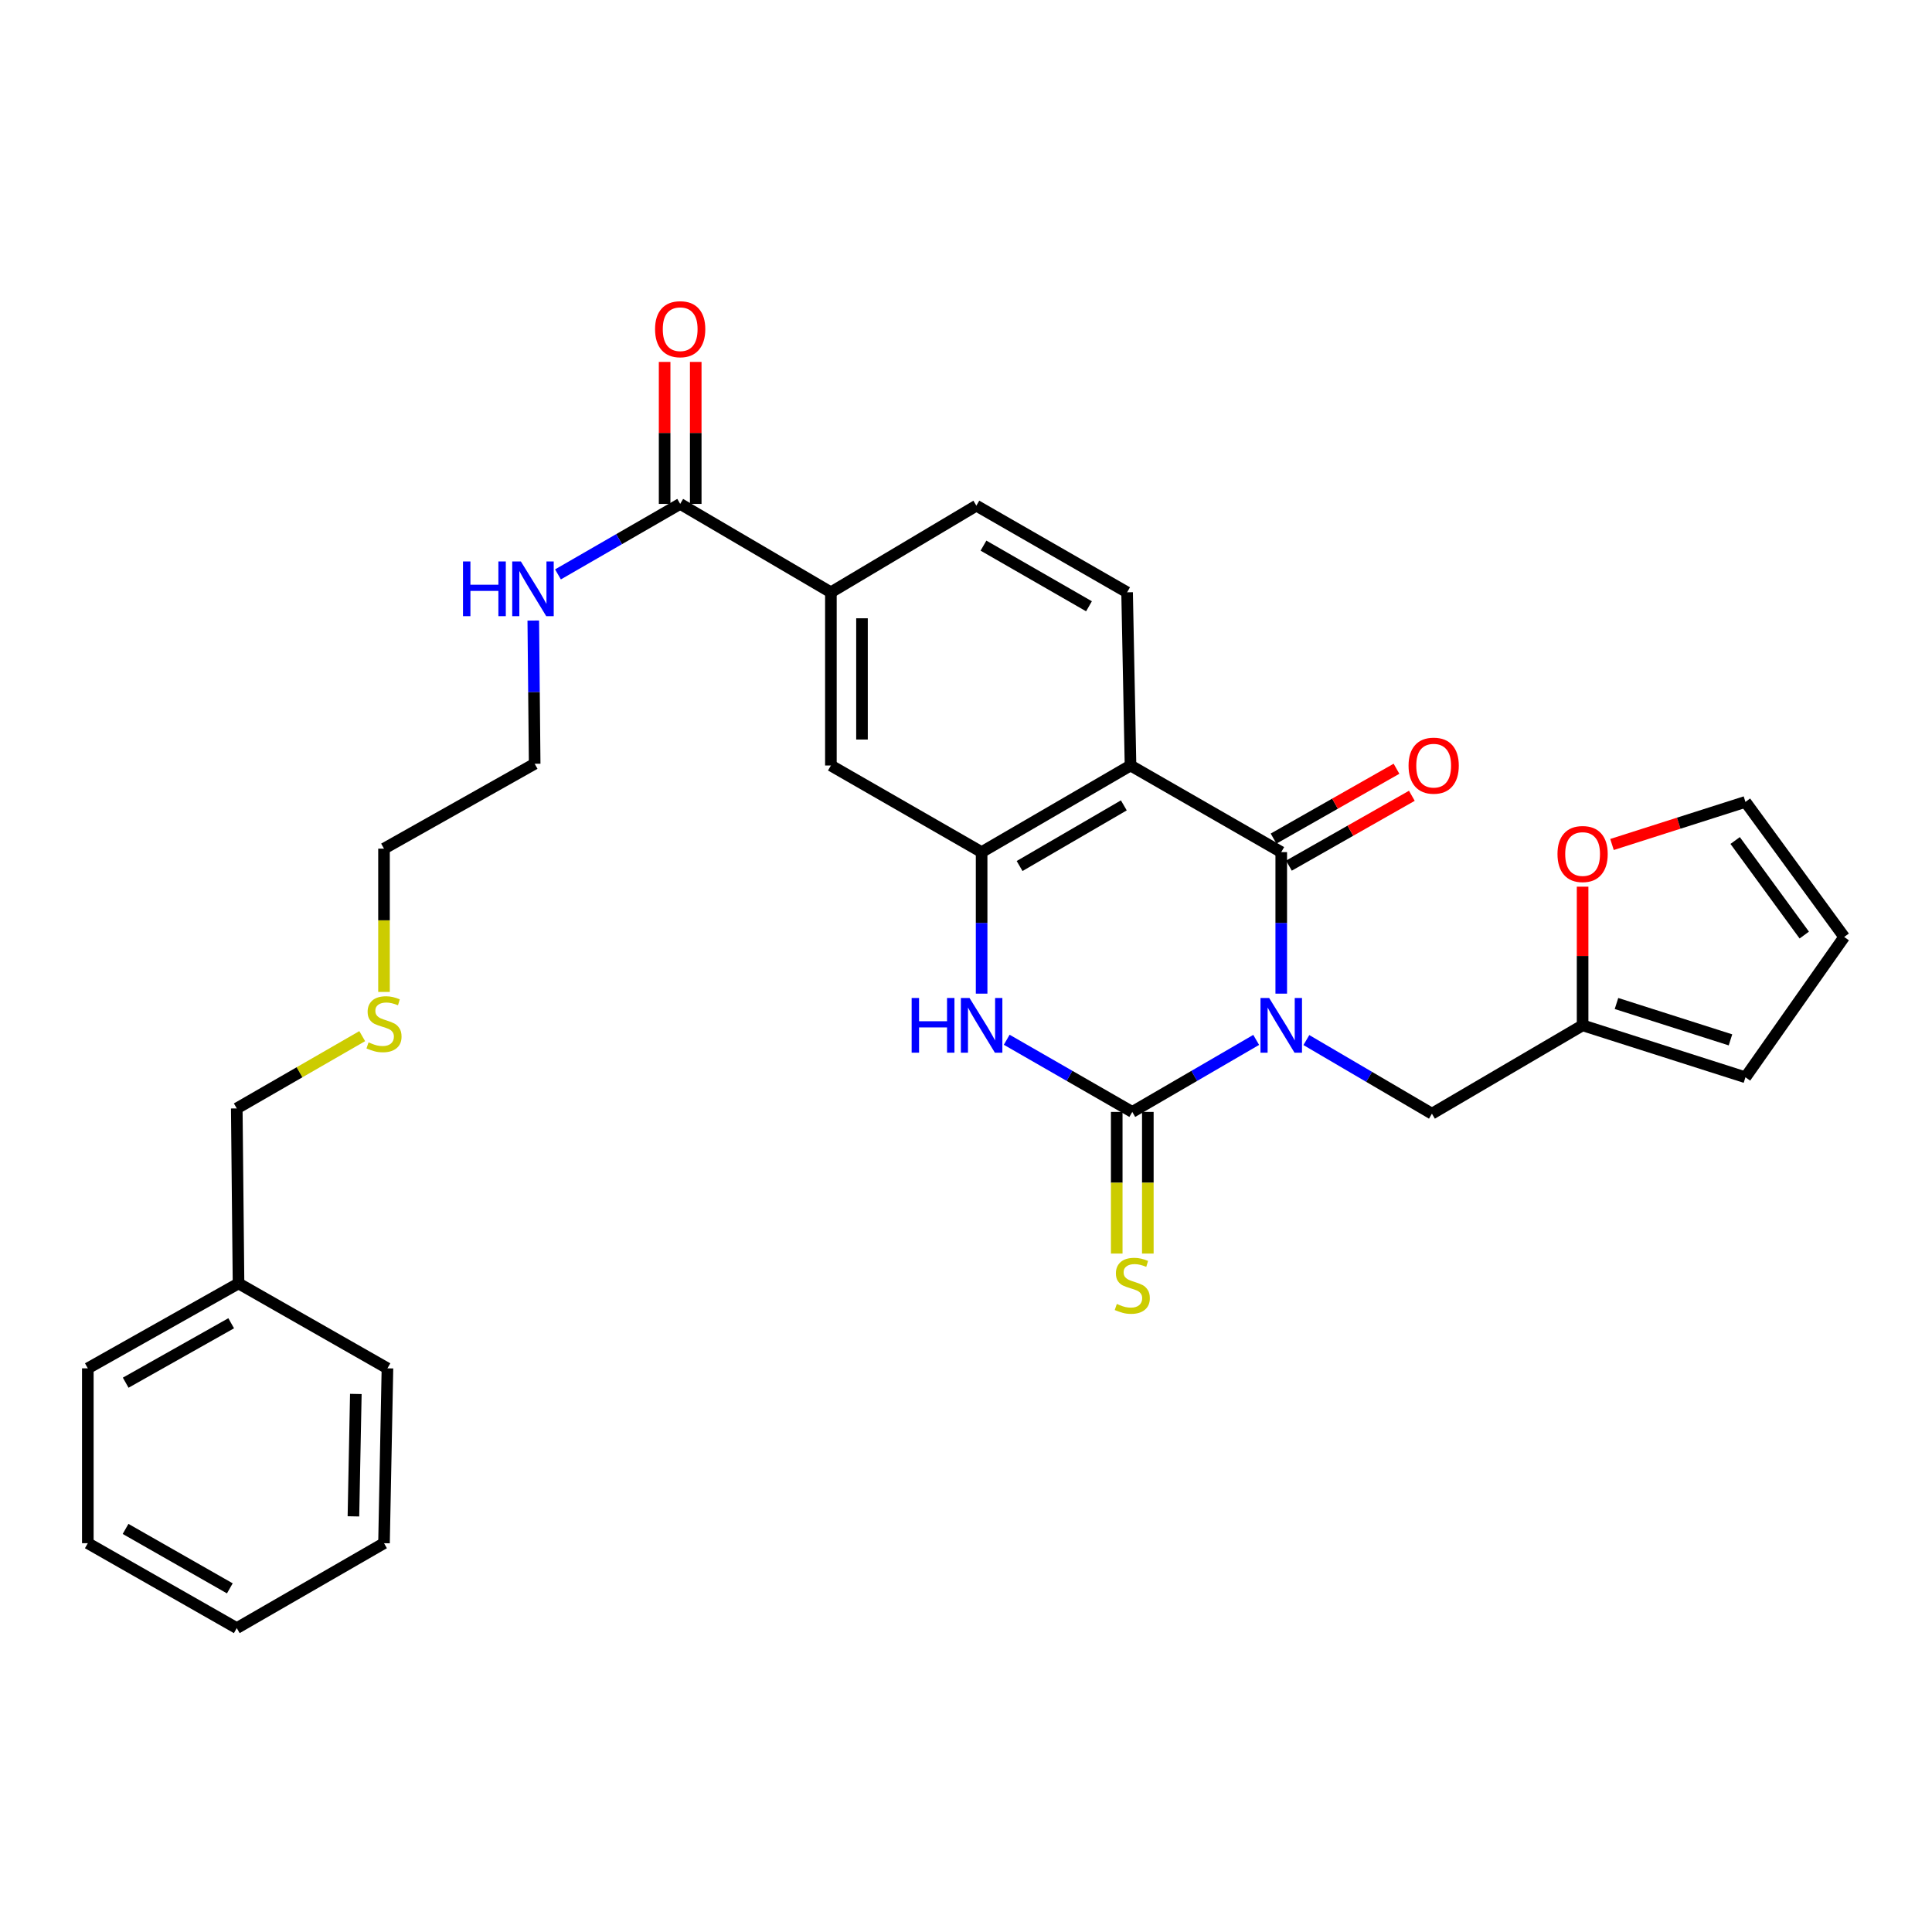 <?xml version='1.0' encoding='iso-8859-1'?>
<svg version='1.1' baseProfile='full'
              xmlns='http://www.w3.org/2000/svg'
                      xmlns:rdkit='http://www.rdkit.org/xml'
                      xmlns:xlink='http://www.w3.org/1999/xlink'
                  xml:space='preserve'
width='1000px' height='1000px' viewBox='0 0 1000 1000'>
<!-- END OF HEADER -->
<rect style='opacity:1.0;fill:#FFFFFF;stroke:none' width='1000' height='1000' x='0' y='0'> </rect>
<path class='bond-0' d='M 650.202,538.25 L 618.135,556.889' style='fill:none;fill-rule:evenodd;stroke:#0000FF;stroke-width:6px;stroke-linecap:butt;stroke-linejoin:miter;stroke-opacity:1' />
<path class='bond-0' d='M 618.135,556.889 L 586.067,575.529' style='fill:none;fill-rule:evenodd;stroke:#000000;stroke-width:6px;stroke-linecap:butt;stroke-linejoin:miter;stroke-opacity:1' />
<path class='bond-1' d='M 663.172,514.31 L 663.172,477.684' style='fill:none;fill-rule:evenodd;stroke:#0000FF;stroke-width:6px;stroke-linecap:butt;stroke-linejoin:miter;stroke-opacity:1' />
<path class='bond-1' d='M 663.172,477.684 L 663.172,441.058' style='fill:none;fill-rule:evenodd;stroke:#000000;stroke-width:6px;stroke-linecap:butt;stroke-linejoin:miter;stroke-opacity:1' />
<path class='bond-5' d='M 676.172,538.334 L 708.667,557.388' style='fill:none;fill-rule:evenodd;stroke:#0000FF;stroke-width:6px;stroke-linecap:butt;stroke-linejoin:miter;stroke-opacity:1' />
<path class='bond-5' d='M 708.667,557.388 L 741.163,576.441' style='fill:none;fill-rule:evenodd;stroke:#000000;stroke-width:6px;stroke-linecap:butt;stroke-linejoin:miter;stroke-opacity:1' />
<path class='bond-3' d='M 586.067,575.529 L 553.57,556.852' style='fill:none;fill-rule:evenodd;stroke:#000000;stroke-width:6px;stroke-linecap:butt;stroke-linejoin:miter;stroke-opacity:1' />
<path class='bond-3' d='M 553.57,556.852 L 521.074,538.176' style='fill:none;fill-rule:evenodd;stroke:#0000FF;stroke-width:6px;stroke-linecap:butt;stroke-linejoin:miter;stroke-opacity:1' />
<path class='bond-10' d='M 578.017,575.529 L 578.017,612.184' style='fill:none;fill-rule:evenodd;stroke:#000000;stroke-width:6px;stroke-linecap:butt;stroke-linejoin:miter;stroke-opacity:1' />
<path class='bond-10' d='M 578.017,612.184 L 578.017,648.838' style='fill:none;fill-rule:evenodd;stroke:#CCCC00;stroke-width:6px;stroke-linecap:butt;stroke-linejoin:miter;stroke-opacity:1' />
<path class='bond-10' d='M 594.116,575.529 L 594.116,612.184' style='fill:none;fill-rule:evenodd;stroke:#000000;stroke-width:6px;stroke-linecap:butt;stroke-linejoin:miter;stroke-opacity:1' />
<path class='bond-10' d='M 594.116,612.184 L 594.116,648.838' style='fill:none;fill-rule:evenodd;stroke:#CCCC00;stroke-width:6px;stroke-linecap:butt;stroke-linejoin:miter;stroke-opacity:1' />
<path class='bond-2' d='M 663.172,441.058 L 585.155,396.222' style='fill:none;fill-rule:evenodd;stroke:#000000;stroke-width:6px;stroke-linecap:butt;stroke-linejoin:miter;stroke-opacity:1' />
<path class='bond-12' d='M 667.149,448.056 L 698.962,429.977' style='fill:none;fill-rule:evenodd;stroke:#000000;stroke-width:6px;stroke-linecap:butt;stroke-linejoin:miter;stroke-opacity:1' />
<path class='bond-12' d='M 698.962,429.977 L 730.774,411.898' style='fill:none;fill-rule:evenodd;stroke:#FF0000;stroke-width:6px;stroke-linecap:butt;stroke-linejoin:miter;stroke-opacity:1' />
<path class='bond-12' d='M 659.195,434.06 L 691.007,415.98' style='fill:none;fill-rule:evenodd;stroke:#000000;stroke-width:6px;stroke-linecap:butt;stroke-linejoin:miter;stroke-opacity:1' />
<path class='bond-12' d='M 691.007,415.98 L 722.82,397.901' style='fill:none;fill-rule:evenodd;stroke:#FF0000;stroke-width:6px;stroke-linecap:butt;stroke-linejoin:miter;stroke-opacity:1' />
<path class='bond-4' d='M 585.155,396.222 L 508.085,441.058' style='fill:none;fill-rule:evenodd;stroke:#000000;stroke-width:6px;stroke-linecap:butt;stroke-linejoin:miter;stroke-opacity:1' />
<path class='bond-4' d='M 581.69,416.863 L 527.741,448.248' style='fill:none;fill-rule:evenodd;stroke:#000000;stroke-width:6px;stroke-linecap:butt;stroke-linejoin:miter;stroke-opacity:1' />
<path class='bond-8' d='M 585.155,396.222 L 583.384,306.578' style='fill:none;fill-rule:evenodd;stroke:#000000;stroke-width:6px;stroke-linecap:butt;stroke-linejoin:miter;stroke-opacity:1' />
<path class='bond-30' d='M 508.085,514.31 L 508.085,477.684' style='fill:none;fill-rule:evenodd;stroke:#0000FF;stroke-width:6px;stroke-linecap:butt;stroke-linejoin:miter;stroke-opacity:1' />
<path class='bond-30' d='M 508.085,477.684 L 508.085,441.058' style='fill:none;fill-rule:evenodd;stroke:#000000;stroke-width:6px;stroke-linecap:butt;stroke-linejoin:miter;stroke-opacity:1' />
<path class='bond-7' d='M 508.085,441.058 L 430.068,396.222' style='fill:none;fill-rule:evenodd;stroke:#000000;stroke-width:6px;stroke-linecap:butt;stroke-linejoin:miter;stroke-opacity:1' />
<path class='bond-11' d='M 741.163,576.441 L 819.153,530.711' style='fill:none;fill-rule:evenodd;stroke:#000000;stroke-width:6px;stroke-linecap:butt;stroke-linejoin:miter;stroke-opacity:1' />
<path class='bond-6' d='M 352.059,260.821 L 430.068,306.578' style='fill:none;fill-rule:evenodd;stroke:#000000;stroke-width:6px;stroke-linecap:butt;stroke-linejoin:miter;stroke-opacity:1' />
<path class='bond-15' d='M 360.109,260.821 L 360.109,224.076' style='fill:none;fill-rule:evenodd;stroke:#000000;stroke-width:6px;stroke-linecap:butt;stroke-linejoin:miter;stroke-opacity:1' />
<path class='bond-15' d='M 360.109,224.076 L 360.109,187.332' style='fill:none;fill-rule:evenodd;stroke:#FF0000;stroke-width:6px;stroke-linecap:butt;stroke-linejoin:miter;stroke-opacity:1' />
<path class='bond-15' d='M 344.01,260.821 L 344.01,224.076' style='fill:none;fill-rule:evenodd;stroke:#000000;stroke-width:6px;stroke-linecap:butt;stroke-linejoin:miter;stroke-opacity:1' />
<path class='bond-15' d='M 344.01,224.076 L 344.01,187.332' style='fill:none;fill-rule:evenodd;stroke:#FF0000;stroke-width:6px;stroke-linecap:butt;stroke-linejoin:miter;stroke-opacity:1' />
<path class='bond-19' d='M 352.059,260.821 L 320.432,279.064' style='fill:none;fill-rule:evenodd;stroke:#000000;stroke-width:6px;stroke-linecap:butt;stroke-linejoin:miter;stroke-opacity:1' />
<path class='bond-19' d='M 320.432,279.064 L 288.806,297.308' style='fill:none;fill-rule:evenodd;stroke:#0000FF;stroke-width:6px;stroke-linecap:butt;stroke-linejoin:miter;stroke-opacity:1' />
<path class='bond-32' d='M 430.068,396.222 L 430.068,306.578' style='fill:none;fill-rule:evenodd;stroke:#000000;stroke-width:6px;stroke-linecap:butt;stroke-linejoin:miter;stroke-opacity:1' />
<path class='bond-32' d='M 446.167,382.776 L 446.167,320.024' style='fill:none;fill-rule:evenodd;stroke:#000000;stroke-width:6px;stroke-linecap:butt;stroke-linejoin:miter;stroke-opacity:1' />
<path class='bond-14' d='M 583.384,306.578 L 505.366,261.733' style='fill:none;fill-rule:evenodd;stroke:#000000;stroke-width:6px;stroke-linecap:butt;stroke-linejoin:miter;stroke-opacity:1' />
<path class='bond-14' d='M 563.658,313.809 L 509.046,282.417' style='fill:none;fill-rule:evenodd;stroke:#000000;stroke-width:6px;stroke-linecap:butt;stroke-linejoin:miter;stroke-opacity:1' />
<path class='bond-9' d='M 430.068,306.578 L 505.366,261.733' style='fill:none;fill-rule:evenodd;stroke:#000000;stroke-width:6px;stroke-linecap:butt;stroke-linejoin:miter;stroke-opacity:1' />
<path class='bond-13' d='M 819.153,530.711 L 819.153,494.826' style='fill:none;fill-rule:evenodd;stroke:#000000;stroke-width:6px;stroke-linecap:butt;stroke-linejoin:miter;stroke-opacity:1' />
<path class='bond-13' d='M 819.153,494.826 L 819.153,458.94' style='fill:none;fill-rule:evenodd;stroke:#FF0000;stroke-width:6px;stroke-linecap:butt;stroke-linejoin:miter;stroke-opacity:1' />
<path class='bond-16' d='M 819.153,530.711 L 903.44,557.605' style='fill:none;fill-rule:evenodd;stroke:#000000;stroke-width:6px;stroke-linecap:butt;stroke-linejoin:miter;stroke-opacity:1' />
<path class='bond-16' d='M 836.69,519.408 L 895.691,538.234' style='fill:none;fill-rule:evenodd;stroke:#000000;stroke-width:6px;stroke-linecap:butt;stroke-linejoin:miter;stroke-opacity:1' />
<path class='bond-17' d='M 834.365,437.106 L 868.903,426.082' style='fill:none;fill-rule:evenodd;stroke:#FF0000;stroke-width:6px;stroke-linecap:butt;stroke-linejoin:miter;stroke-opacity:1' />
<path class='bond-17' d='M 868.903,426.082 L 903.44,415.058' style='fill:none;fill-rule:evenodd;stroke:#000000;stroke-width:6px;stroke-linecap:butt;stroke-linejoin:miter;stroke-opacity:1' />
<path class='bond-18' d='M 903.44,557.605 L 954.545,484.972' style='fill:none;fill-rule:evenodd;stroke:#000000;stroke-width:6px;stroke-linecap:butt;stroke-linejoin:miter;stroke-opacity:1' />
<path class='bond-31' d='M 903.44,415.058 L 954.545,484.972' style='fill:none;fill-rule:evenodd;stroke:#000000;stroke-width:6px;stroke-linecap:butt;stroke-linejoin:miter;stroke-opacity:1' />
<path class='bond-31' d='M 898.109,435.046 L 933.883,483.985' style='fill:none;fill-rule:evenodd;stroke:#000000;stroke-width:6px;stroke-linecap:butt;stroke-linejoin:miter;stroke-opacity:1' />
<path class='bond-23' d='M 276.026,321.195 L 276.384,358.261' style='fill:none;fill-rule:evenodd;stroke:#0000FF;stroke-width:6px;stroke-linecap:butt;stroke-linejoin:miter;stroke-opacity:1' />
<path class='bond-23' d='M 276.384,358.261 L 276.743,395.328' style='fill:none;fill-rule:evenodd;stroke:#000000;stroke-width:6px;stroke-linecap:butt;stroke-linejoin:miter;stroke-opacity:1' />
<path class='bond-20' d='M 198.761,513.424 L 198.761,476.342' style='fill:none;fill-rule:evenodd;stroke:#CCCC00;stroke-width:6px;stroke-linecap:butt;stroke-linejoin:miter;stroke-opacity:1' />
<path class='bond-20' d='M 198.761,476.342 L 198.761,439.26' style='fill:none;fill-rule:evenodd;stroke:#000000;stroke-width:6px;stroke-linecap:butt;stroke-linejoin:miter;stroke-opacity:1' />
<path class='bond-22' d='M 187.483,536.307 L 155.017,555.015' style='fill:none;fill-rule:evenodd;stroke:#CCCC00;stroke-width:6px;stroke-linecap:butt;stroke-linejoin:miter;stroke-opacity:1' />
<path class='bond-22' d='M 155.017,555.015 L 122.551,573.722' style='fill:none;fill-rule:evenodd;stroke:#000000;stroke-width:6px;stroke-linecap:butt;stroke-linejoin:miter;stroke-opacity:1' />
<path class='bond-21' d='M 123.463,664.297 L 122.551,573.722' style='fill:none;fill-rule:evenodd;stroke:#000000;stroke-width:6px;stroke-linecap:butt;stroke-linejoin:miter;stroke-opacity:1' />
<path class='bond-25' d='M 123.463,664.297 L 45.455,708.247' style='fill:none;fill-rule:evenodd;stroke:#000000;stroke-width:6px;stroke-linecap:butt;stroke-linejoin:miter;stroke-opacity:1' />
<path class='bond-25' d='M 119.664,684.915 L 65.058,715.681' style='fill:none;fill-rule:evenodd;stroke:#000000;stroke-width:6px;stroke-linecap:butt;stroke-linejoin:miter;stroke-opacity:1' />
<path class='bond-26' d='M 123.463,664.297 L 200.541,708.247' style='fill:none;fill-rule:evenodd;stroke:#000000;stroke-width:6px;stroke-linecap:butt;stroke-linejoin:miter;stroke-opacity:1' />
<path class='bond-24' d='M 276.743,395.328 L 198.761,439.26' style='fill:none;fill-rule:evenodd;stroke:#000000;stroke-width:6px;stroke-linecap:butt;stroke-linejoin:miter;stroke-opacity:1' />
<path class='bond-28' d='M 45.455,708.247 L 45.455,798.759' style='fill:none;fill-rule:evenodd;stroke:#000000;stroke-width:6px;stroke-linecap:butt;stroke-linejoin:miter;stroke-opacity:1' />
<path class='bond-27' d='M 200.541,708.247 L 198.761,798.759' style='fill:none;fill-rule:evenodd;stroke:#000000;stroke-width:6px;stroke-linecap:butt;stroke-linejoin:miter;stroke-opacity:1' />
<path class='bond-27' d='M 184.178,721.507 L 182.933,784.866' style='fill:none;fill-rule:evenodd;stroke:#000000;stroke-width:6px;stroke-linecap:butt;stroke-linejoin:miter;stroke-opacity:1' />
<path class='bond-29' d='M 198.761,798.759 L 122.551,842.709' style='fill:none;fill-rule:evenodd;stroke:#000000;stroke-width:6px;stroke-linecap:butt;stroke-linejoin:miter;stroke-opacity:1' />
<path class='bond-33' d='M 45.455,798.759 L 122.551,842.709' style='fill:none;fill-rule:evenodd;stroke:#000000;stroke-width:6px;stroke-linecap:butt;stroke-linejoin:miter;stroke-opacity:1' />
<path class='bond-33' d='M 64.992,791.366 L 118.959,822.131' style='fill:none;fill-rule:evenodd;stroke:#000000;stroke-width:6px;stroke-linecap:butt;stroke-linejoin:miter;stroke-opacity:1' />
<path  class='atom-0' d='M 656.912 516.551
L 666.192 531.551
Q 667.112 533.031, 668.592 535.711
Q 670.072 538.391, 670.152 538.551
L 670.152 516.551
L 673.912 516.551
L 673.912 544.871
L 670.032 544.871
L 660.072 528.471
Q 658.912 526.551, 657.672 524.351
Q 656.472 522.151, 656.112 521.471
L 656.112 544.871
L 652.432 544.871
L 652.432 516.551
L 656.912 516.551
' fill='#0000FF'/>
<path  class='atom-4' d='M 471.865 516.551
L 475.705 516.551
L 475.705 528.591
L 490.185 528.591
L 490.185 516.551
L 494.025 516.551
L 494.025 544.871
L 490.185 544.871
L 490.185 531.791
L 475.705 531.791
L 475.705 544.871
L 471.865 544.871
L 471.865 516.551
' fill='#0000FF'/>
<path  class='atom-4' d='M 501.825 516.551
L 511.105 531.551
Q 512.025 533.031, 513.505 535.711
Q 514.985 538.391, 515.065 538.551
L 515.065 516.551
L 518.825 516.551
L 518.825 544.871
L 514.945 544.871
L 504.985 528.471
Q 503.825 526.551, 502.585 524.351
Q 501.385 522.151, 501.025 521.471
L 501.025 544.871
L 497.345 544.871
L 497.345 516.551
L 501.825 516.551
' fill='#0000FF'/>
<path  class='atom-11' d='M 578.067 674.92
Q 578.387 675.04, 579.707 675.6
Q 581.027 676.16, 582.467 676.52
Q 583.947 676.84, 585.387 676.84
Q 588.067 676.84, 589.627 675.56
Q 591.187 674.24, 591.187 671.96
Q 591.187 670.4, 590.387 669.44
Q 589.627 668.48, 588.427 667.96
Q 587.227 667.44, 585.227 666.84
Q 582.707 666.08, 581.187 665.36
Q 579.707 664.64, 578.627 663.12
Q 577.587 661.6, 577.587 659.04
Q 577.587 655.48, 579.987 653.28
Q 582.427 651.08, 587.227 651.08
Q 590.507 651.08, 594.227 652.64
L 593.307 655.72
Q 589.907 654.32, 587.347 654.32
Q 584.587 654.32, 583.067 655.48
Q 581.547 656.6, 581.587 658.56
Q 581.587 660.08, 582.347 661
Q 583.147 661.92, 584.267 662.44
Q 585.427 662.96, 587.347 663.56
Q 589.907 664.36, 591.427 665.16
Q 592.947 665.96, 594.027 667.6
Q 595.147 669.2, 595.147 671.96
Q 595.147 675.88, 592.507 678
Q 589.907 680.08, 585.547 680.08
Q 583.027 680.08, 581.107 679.52
Q 579.227 679, 576.987 678.08
L 578.067 674.92
' fill='#CCCC00'/>
<path  class='atom-13' d='M 729.066 396.302
Q 729.066 389.502, 732.426 385.702
Q 735.786 381.902, 742.066 381.902
Q 748.346 381.902, 751.706 385.702
Q 755.066 389.502, 755.066 396.302
Q 755.066 403.182, 751.666 407.102
Q 748.266 410.982, 742.066 410.982
Q 735.826 410.982, 732.426 407.102
Q 729.066 403.222, 729.066 396.302
M 742.066 407.782
Q 746.386 407.782, 748.706 404.902
Q 751.066 401.982, 751.066 396.302
Q 751.066 390.742, 748.706 387.942
Q 746.386 385.102, 742.066 385.102
Q 737.746 385.102, 735.386 387.902
Q 733.066 390.702, 733.066 396.302
Q 733.066 402.022, 735.386 404.902
Q 737.746 407.782, 742.066 407.782
' fill='#FF0000'/>
<path  class='atom-14' d='M 806.153 442.041
Q 806.153 435.241, 809.513 431.441
Q 812.873 427.641, 819.153 427.641
Q 825.433 427.641, 828.793 431.441
Q 832.153 435.241, 832.153 442.041
Q 832.153 448.921, 828.753 452.841
Q 825.353 456.721, 819.153 456.721
Q 812.913 456.721, 809.513 452.841
Q 806.153 448.961, 806.153 442.041
M 819.153 453.521
Q 823.473 453.521, 825.793 450.641
Q 828.153 447.721, 828.153 442.041
Q 828.153 436.481, 825.793 433.681
Q 823.473 430.841, 819.153 430.841
Q 814.833 430.841, 812.473 433.641
Q 810.153 436.441, 810.153 442.041
Q 810.153 447.761, 812.473 450.641
Q 814.833 453.521, 819.153 453.521
' fill='#FF0000'/>
<path  class='atom-16' d='M 339.059 170.389
Q 339.059 163.589, 342.419 159.789
Q 345.779 155.989, 352.059 155.989
Q 358.339 155.989, 361.699 159.789
Q 365.059 163.589, 365.059 170.389
Q 365.059 177.269, 361.659 181.189
Q 358.259 185.069, 352.059 185.069
Q 345.819 185.069, 342.419 181.189
Q 339.059 177.309, 339.059 170.389
M 352.059 181.869
Q 356.379 181.869, 358.699 178.989
Q 361.059 176.069, 361.059 170.389
Q 361.059 164.829, 358.699 162.029
Q 356.379 159.189, 352.059 159.189
Q 347.739 159.189, 345.379 161.989
Q 343.059 164.789, 343.059 170.389
Q 343.059 176.109, 345.379 178.989
Q 347.739 181.869, 352.059 181.869
' fill='#FF0000'/>
<path  class='atom-20' d='M 239.647 290.611
L 243.487 290.611
L 243.487 302.651
L 257.967 302.651
L 257.967 290.611
L 261.807 290.611
L 261.807 318.931
L 257.967 318.931
L 257.967 305.851
L 243.487 305.851
L 243.487 318.931
L 239.647 318.931
L 239.647 290.611
' fill='#0000FF'/>
<path  class='atom-20' d='M 269.607 290.611
L 278.887 305.611
Q 279.807 307.091, 281.287 309.771
Q 282.767 312.451, 282.847 312.611
L 282.847 290.611
L 286.607 290.611
L 286.607 318.931
L 282.727 318.931
L 272.767 302.531
Q 271.607 300.611, 270.367 298.411
Q 269.167 296.211, 268.807 295.531
L 268.807 318.931
L 265.127 318.931
L 265.127 290.611
L 269.607 290.611
' fill='#0000FF'/>
<path  class='atom-21' d='M 190.761 539.528
Q 191.081 539.648, 192.401 540.208
Q 193.721 540.768, 195.161 541.128
Q 196.641 541.448, 198.081 541.448
Q 200.761 541.448, 202.321 540.168
Q 203.881 538.848, 203.881 536.568
Q 203.881 535.008, 203.081 534.048
Q 202.321 533.088, 201.121 532.568
Q 199.921 532.048, 197.921 531.448
Q 195.401 530.688, 193.881 529.968
Q 192.401 529.248, 191.321 527.728
Q 190.281 526.208, 190.281 523.648
Q 190.281 520.088, 192.681 517.888
Q 195.121 515.688, 199.921 515.688
Q 203.201 515.688, 206.921 517.248
L 206.001 520.328
Q 202.601 518.928, 200.041 518.928
Q 197.281 518.928, 195.761 520.088
Q 194.241 521.208, 194.281 523.168
Q 194.281 524.688, 195.041 525.608
Q 195.841 526.528, 196.961 527.048
Q 198.121 527.568, 200.041 528.168
Q 202.601 528.968, 204.121 529.768
Q 205.641 530.568, 206.721 532.208
Q 207.841 533.808, 207.841 536.568
Q 207.841 540.488, 205.201 542.608
Q 202.601 544.688, 198.241 544.688
Q 195.721 544.688, 193.801 544.128
Q 191.921 543.608, 189.681 542.688
L 190.761 539.528
' fill='#CCCC00'/>
</svg>

